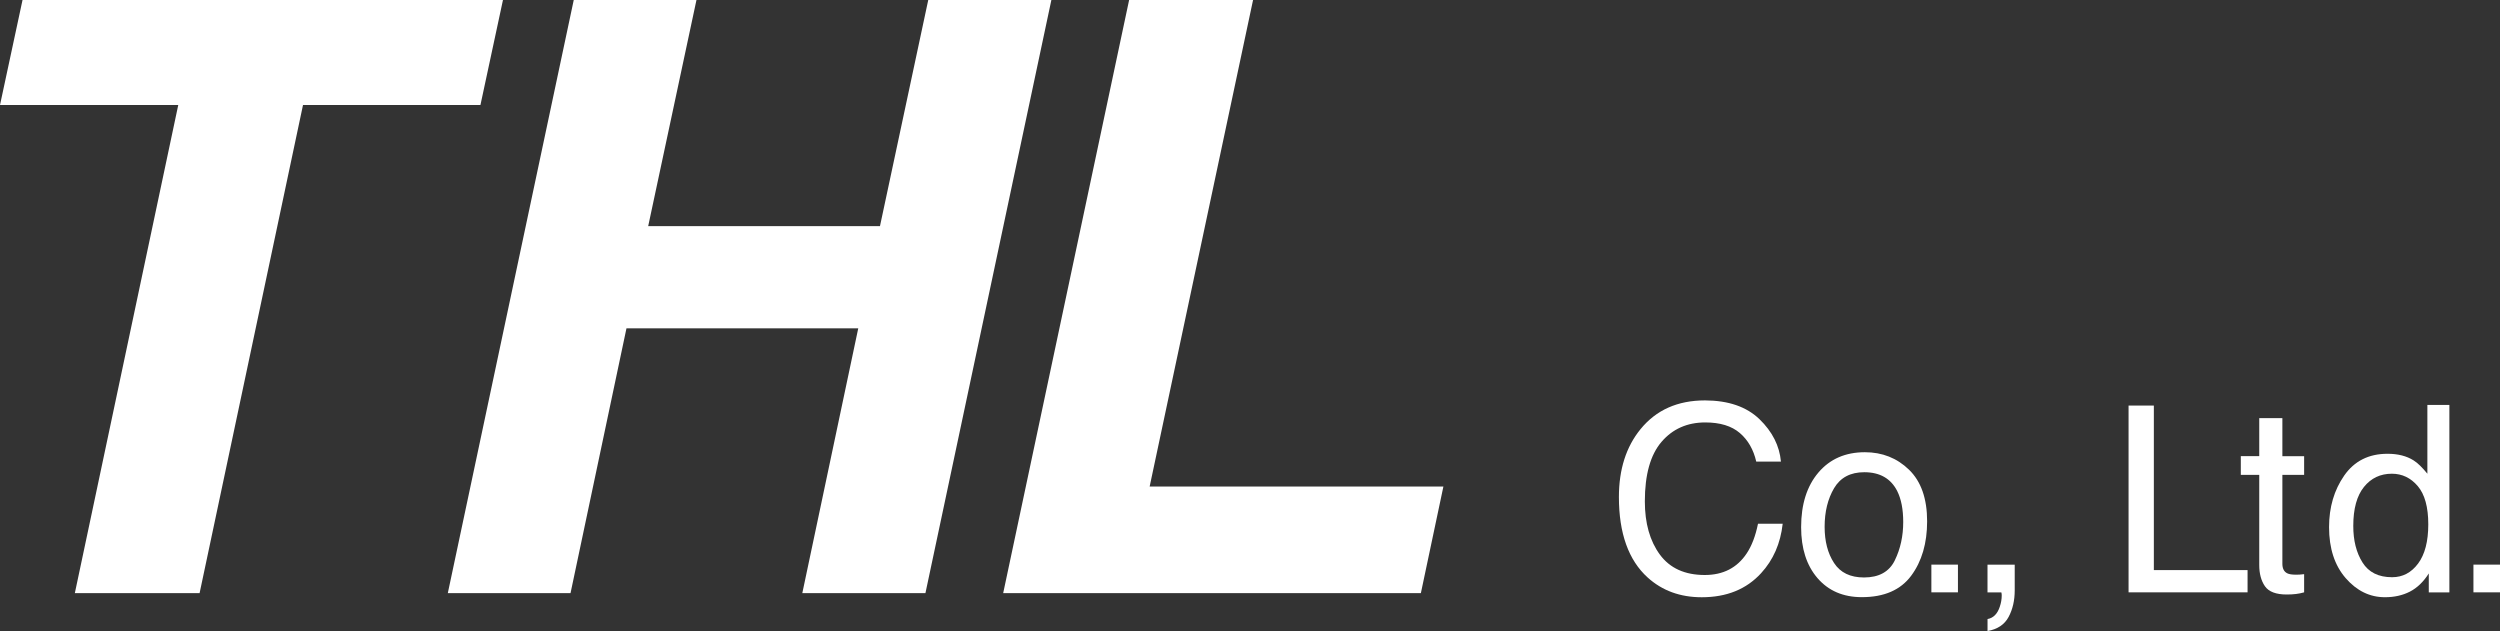 <?xml version="1.0" encoding="utf-8"?>
<!-- Generator: Adobe Illustrator 24.3.0, SVG Export Plug-In . SVG Version: 6.00 Build 0)  -->
<svg version="1.1" id="レイヤー_1" xmlns="http://www.w3.org/2000/svg" xmlns:xlink="http://www.w3.org/1999/xlink" x="0px"
	 y="0px" viewBox="0 0 800 201.92" style="enable-background:new 0 0 800 201.92;" xml:space="preserve">
<rect x="0" y="0" width="800" height="201.92" fill="#333333" stroke="none"/>
<style type="text/css">
	.st0{fill:#FFFFFF;}
</style>
<g>
	<g>
		<path class="st0" d="M160.95,0l-7.21,33.61H96.96L63.87,189.8H23.95L57.04,33.61H0L7.21,0H160.95z"/>
		<path class="st0" d="M143.3,189.8L183.6,0h39.27l-15.45,72.37h74.17L297.04,0h39.4l-40.3,189.8h-39.4l17.9-84.73h-74.17
			l-17.9,84.73H143.3z"/>
		<path class="st0" d="M361.32,0h39.66l-33.09,155.68h94l-7.21,34.12H321.02L361.32,0z"/>
	</g>
	<g>
		<path class="st0" d="M563.02,134.13c4.13,3.99,6.42,8.52,6.88,13.59H562c-0.88-3.85-2.63-6.9-5.26-9.16
			c-2.62-2.25-6.31-3.38-11.05-3.38c-5.78,0-10.45,2.07-14,6.21c-3.56,4.14-5.34,10.49-5.34,19.04c0,7.01,1.61,12.69,4.81,17.04
			c3.21,4.36,8,6.53,14.37,6.53c5.86,0,10.33-2.29,13.39-6.88c1.62-2.41,2.84-5.59,3.64-9.52h7.9c-0.7,6.29-3,11.57-6.92,15.83
			c-4.7,5.13-11.02,7.69-18.99,7.69c-6.87,0-12.63-2.1-17.29-6.31c-6.14-5.56-9.21-14.16-9.21-25.78c0-8.82,2.31-16.06,6.92-21.7
			c4.99-6.13,11.86-9.2,20.63-9.2C553.09,128.15,558.89,130.15,563.02,134.13z"/>
		<path class="st0" d="M610.9,150.32c3.85,3.74,5.78,9.24,5.78,16.5c0,7.02-1.7,12.82-5.09,17.4c-3.4,4.58-8.66,6.87-15.8,6.87
			c-5.96,0-10.68-2.03-14.18-6.08c-3.5-4.05-5.25-9.49-5.25-16.32c0-7.32,1.85-13.15,5.53-17.48c3.69-4.34,8.65-6.5,14.87-6.5
			C602.33,144.71,607.05,146.58,610.9,150.32z M606.35,179.29c1.79-3.67,2.68-7.76,2.68-12.25c0-4.07-0.65-7.37-1.93-9.92
			c-2.04-4.01-5.55-6.01-10.54-6.01c-4.43,0-7.64,1.71-9.66,5.12c-2.01,3.41-3.02,7.53-3.02,12.35c0,4.64,1,8.5,3.02,11.58
			c2.01,3.09,5.2,4.63,9.58,4.63C601.27,184.79,604.57,182.96,606.35,179.29z"/>
		<path class="st0" d="M618.04,180.68h8.5v8.87h-8.5V180.68z"/>
		<path class="st0" d="M635.99,198.1c1.87-0.33,3.19-1.65,3.95-3.97c0.41-1.23,0.61-2.41,0.61-3.55c0-0.19-0.01-0.36-0.02-0.51
			c-0.01-0.15-0.05-0.32-0.1-0.51h-4.43v-8.87h8.71v8.22c0,3.23-0.65,6.06-1.95,8.5c-1.3,2.44-3.55,3.95-6.75,4.52V198.1z"/>
		<path class="st0" d="M681.13,129.78h8.1v52.65h29.99v7.12h-38.08V129.78z"/>
		<path class="st0" d="M722.96,133.81h7.4v12.17h6.96v5.98h-6.96v28.44c0,1.52,0.52,2.54,1.55,3.05c0.57,0.3,1.52,0.45,2.85,0.45
			c0.35,0,0.73-0.01,1.14-0.03c0.41-0.02,0.88-0.06,1.42-0.14v5.82c-0.84,0.24-1.72,0.42-2.62,0.53c-0.91,0.11-1.89,0.16-2.95,0.16
			c-3.42,0-5.74-0.88-6.96-2.63c-1.22-1.75-1.83-4.02-1.83-6.81v-28.85h-5.9v-5.98h5.9V133.81z"/>
		<path class="st0" d="M772.34,147.32c1.3,0.81,2.77,2.24,4.42,4.27v-22.01h7.04v59.98h-6.59v-6.06c-1.7,2.69-3.72,4.62-6.04,5.82
			c-2.32,1.19-4.99,1.79-7.99,1.79c-4.84,0-9.02-2.04-12.57-6.12c-3.54-4.08-5.31-9.51-5.31-16.3c0-6.35,1.61-11.85,4.84-16.5
			c3.23-4.65,7.84-6.98,13.84-6.98C767.32,145.2,770.1,145.91,772.34,147.32z M756,179.99c1.97,3.15,5.13,4.72,9.47,4.72
			c3.38,0,6.15-1.46,8.32-4.37c2.17-2.92,3.26-7.1,3.26-12.55c0-5.5-1.12-9.58-3.36-12.23c-2.24-2.64-5.01-3.97-8.3-3.97
			c-3.67,0-6.65,1.41-8.92,4.23c-2.28,2.82-3.42,6.97-3.42,12.45C753.04,172.94,754.02,176.84,756,179.99z"/>
		<path class="st0" d="M791.5,180.68h8.5v8.87h-8.5V180.68z"/>
	</g>
</g>
</svg>
